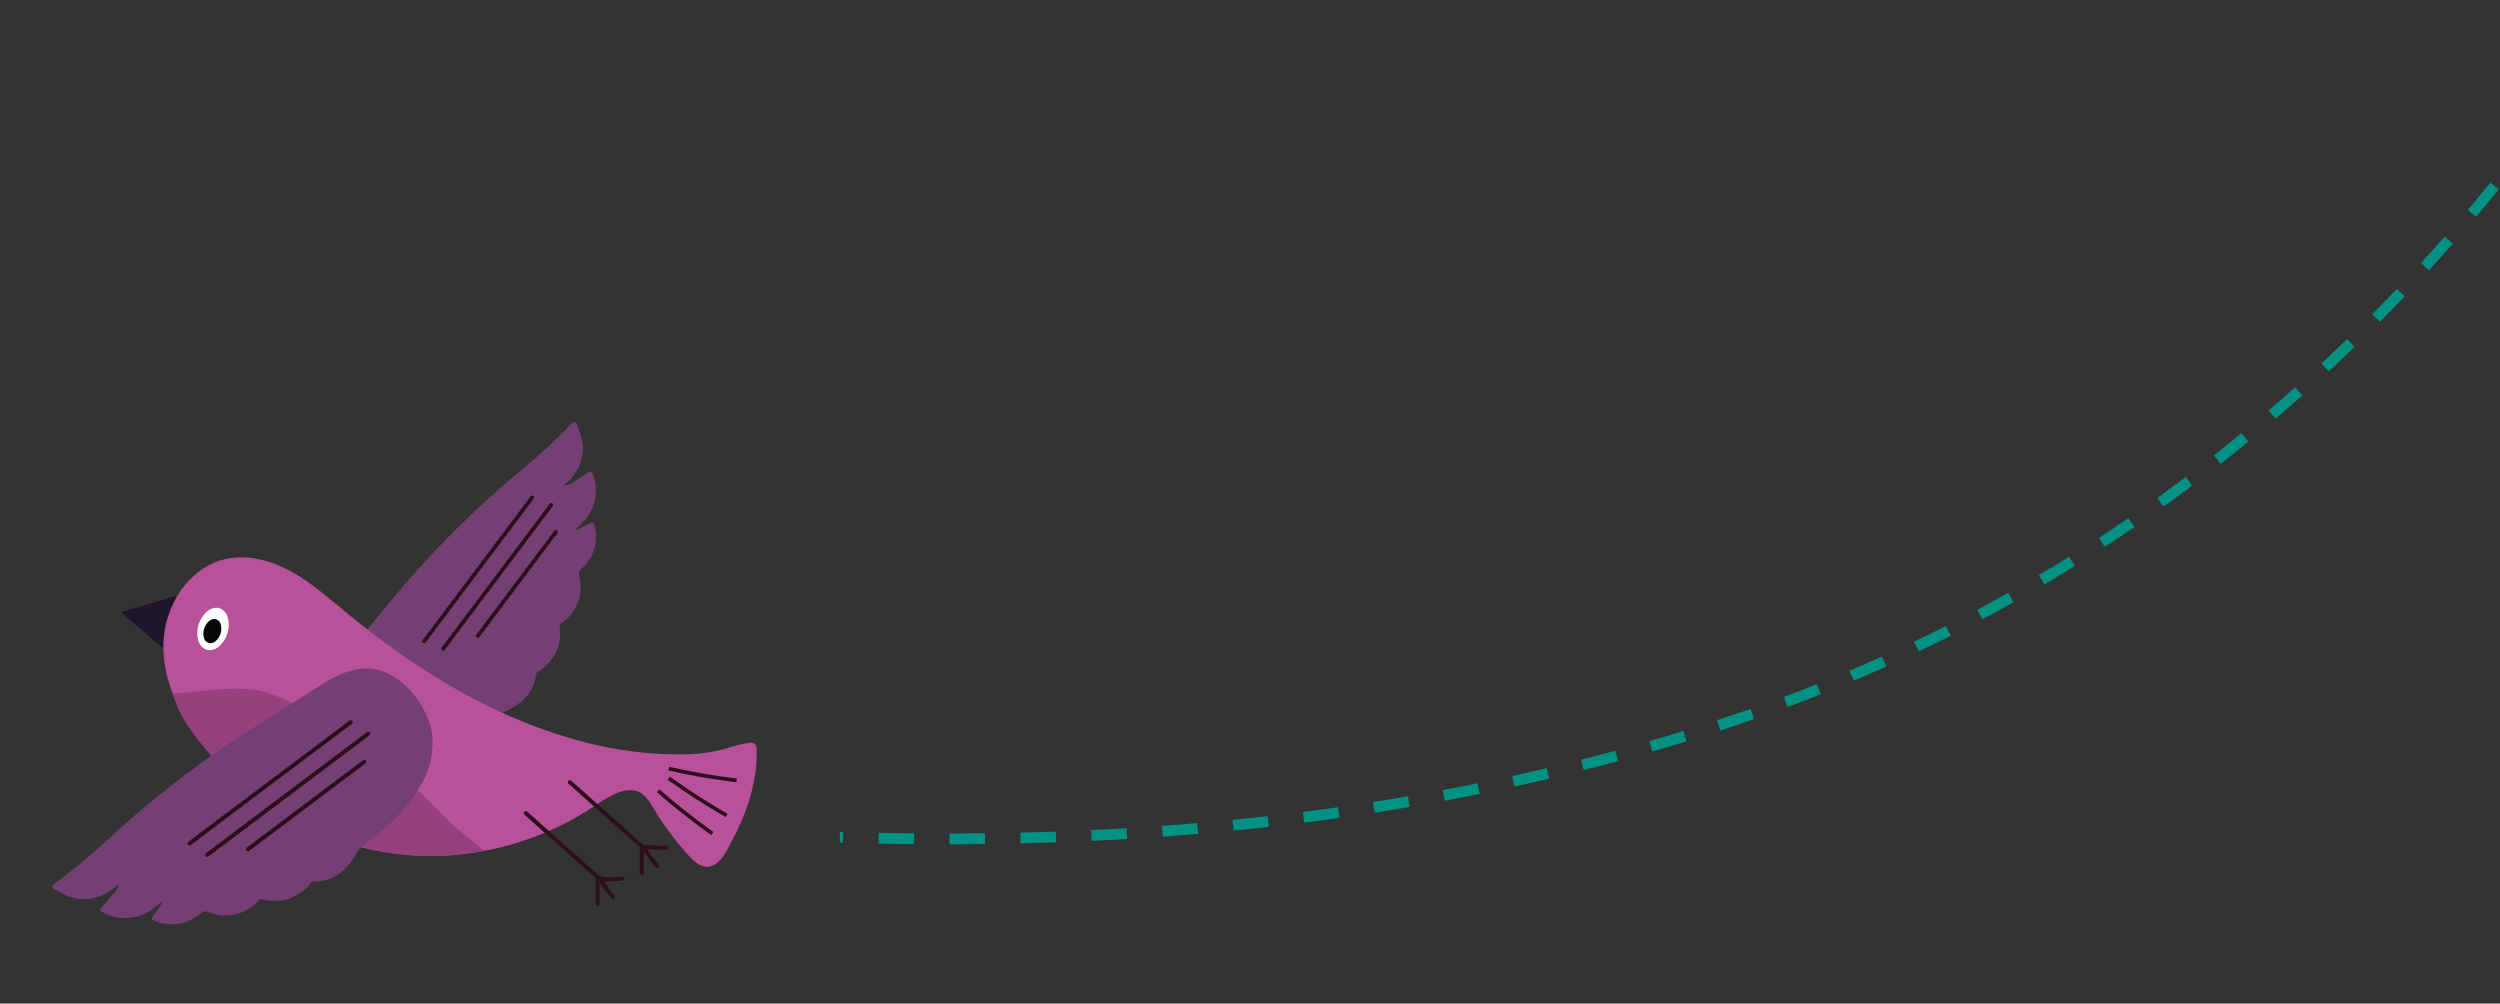 <svg enable-background="new 0 0 695 279" viewBox="0 0 695 279" xmlns="http://www.w3.org/2000/svg"><rect x="0" y="0" width="695" height="279" fill="#333333" stroke="none"/><path d="m-1310.54-998.62s263.82 246.35 479.2 283.31c61.3 10.52 117.46 26.19 181.82 26.3 136.09.22 269.52-40.45 374.76-121.77 82.53-63.76 132.23-152.6 211.86-219.25 126.33-105.74 294.85-177.46 467.04-151.3 96.94 14.73 191.88 49.95 268.7 107.64 114.16 85.72 142 233.81 154.71 362.06 16.2 163.39 24.72 327.71-8.65 489.98-36.1 175.56-141.8 353.72-331.2 419.95-81.05 28.34-167.73 37.19-254.22 34.43" fill="none" stroke="#019284" stroke-dasharray="9.866 9.866" stroke-width="3"/><g transform="translate(1326.024 1305.582)"><path d="m-1277.01-1139.95-15.42 4.55 11.78 10.05" fill="#1e152d"/><path d="m-1207.83-1149.52c8.5-9.24 17.62-17.88 27.31-25.87 4.69-3.87 9.16-8.02 13.36-12.42.26-.23.56-.4.88-.52l.82.88c-.08.42.01.86.25 1.22 2.21 4.66 1.29 10.2-2.31 13.9l-1.89 1.76c1.17-.01 2.29-.46 3.14-1.26 1.19-.75 2.42-1.44 3.54-2.29.86-.65 1.21-.51 1.55.48 1.45 3.77.97 8.02-1.28 11.37-1 1.54-2.54 2.57-3.89 4.33 1.64-.81 2.97-1.38 4.2-2.12 1-.6 1.26-.22 1.45.71 1.12 4.4-.35 9.06-3.79 12.02-.56.41-.79 1.14-.57 1.8 1.38 4.96-.55 10.24-4.8 13.14-.43.25-.66.74-.57 1.24.64 5.17-1.51 9.06-5.57 12.07-.52 0-.95.42-.95.94v.02c-.84 5.62-4.56 8.7-9.49 10.68-.85.31-1.61.82-2.23 1.48-1.87 2.03-3.87 3.93-5.99 5.7-3.41 2.97-7.25 5.4-11.4 7.2-4.09 1.9-8.64 2.57-13.1 1.93-7.94-1.15-16.85-9.92-17.2-18.01-.23-5.33 2.85-10.24 6.35-14.27 7.49-8.63 14.4-17.69 22.18-26.11z" fill="#743f72"/><path d="m-1208.14-1127.27 30.07-40.01" fill="none" stroke="#2c0f1b" stroke-linecap="round" stroke-miterlimit="10" stroke-width="1.063"/><path d="m-1202.84-1125.21 30.07-40.02" fill="none" stroke="#2c0f1b" stroke-linecap="round" stroke-miterlimit="10" stroke-width="1.063"/><path d="m-1193.2-1128.8 21.73-28.91" fill="none" stroke="#2c0f1b" stroke-linecap="round" stroke-miterlimit="10" stroke-width="1.063"/><path d="m-1149.57-1136.63c-2.23.37-4.41 1.14-6.58 1.72-5.23 1.4-10.43 1.46-15.84 1.28-8.52-.33-16.97-1.69-25.16-4.05-4.03-1.13-7.99-2.46-11.9-3.96-19.16-7.32-36.5-18.81-52.3-31.88-4.78-3.95-9.48-8.09-14.94-11.04s-11.85-4.65-17.91-3.31c-10.22 2.25-17.04 12.95-17.34 23.41s4.73 20.42 11.24 28.61c12.8 15.95 31.12 26.52 51.34 29.63 20.24 2.93 40.85-1.82 57.76-13.33 3.88-2.67 9.02-5.74 12.83-2.99 1.19 1.01 2.17 2.25 2.87 3.65 2.89 4.82 6.24 9.34 10.02 13.49 1.41 1.55 3.14 3.16 5.23 3.08 3.02-.11 4.81-3.54 6.08-5.88 4.45-8.15 7.83-17.25 7.56-26.66-.03-1.15-.39-2.05-1.7-1.94-.43.05-.85.1-1.26.17z" fill="#b8519a" transform="translate(30.94 37.699)"/><g transform="translate(40.37 51.701)"><path d="m-1311.34-1179.39c.79 2.79 3.29 3.69 5.59 2.01 2.39-1.95 3.45-5.09 2.73-8.09-.79-2.79-3.29-3.69-5.59-2.01-2.39 1.95-3.45 5.1-2.73 8.09" fill="#fff"/><path d="m-1309.73-1180.1c.16 1.05 1.14 1.76 2.19 1.6.37-.06.71-.22.99-.47 1.35-1.1 1.96-2.89 1.55-4.59-.16-1.05-1.13-1.76-2.18-1.61-.37.06-.72.22-1 .47-1.35 1.12-1.96 2.9-1.55 4.6" fill="#070708"/></g><g fill="none" stroke="#2c0f1b" stroke-miterlimit="10"><g stroke-linecap="round" stroke-width="1.127" transform="translate(131.682 100.187)"><path d="m-1311.56-1179.73 20 17.82v7.4"/><path d="m-1291.08-1161.53c1.53.5 6.34 0 6.34 0"/><path d="m-1290.96-1161.67c.47 1.54 3.64 5.19 3.64 5.19"/><path d="m-1299.29-1188.32 20 17.82v7.4"/><path d="m-1278.81-1170.41c1.53.5 6.33.28 6.33.28"/><path d="m-1278.68-1170.26c.47 1.54 3.64 5.19 3.64 5.19"/></g><path d="m-1140.13-1091.9c6.23 1.41 12.53 2.5 18.88 3.27" stroke-width="1.04"/><path d="m-1143.05-1085.73c4.81 4.21 9.83 8.16 15.04 11.86" stroke-width="1.04"/><path d="m-1140.13-1089.26c5.19 3.73 10.56 7.19 16.1 10.37" stroke-width="1.04"/></g><path d="m-1278.03-1112.81c2.84 10.11 11.91 18.58 18.36 24.83 10.9 10.76 25.8 16.57 40.65 19.29 9.11 1.61 18.44 1.49 27.5-.36.19-.04-8.24-6.81-8.74-7.3-8.36-8.36-16.7-17.05-26.47-23.81-7.52-5.2-15.67-9.43-24.25-12.6-7.86-2.93-19.11-.25-27.05-.05z" fill="#96417d"/><path d="m-1237.05-1115c4.56-3.01 9.96-5.48 15.34-4.52 8.17 1.45 15.87 11.68 15.97 19.9.05 4.61-1.24 9.13-3.72 13.02-2.39 3.97-5.37 7.54-8.85 10.6-2.08 1.91-4.28 3.69-6.59 5.31-.75.54-1.37 1.24-1.8 2.06-2.68 4.74-6.3 8.1-12.13 8.19-.53-.08-1.02.29-1.1.82v.02c-3.6 3.72-7.84 5.38-13 4.03-.49-.16-1.02 0-1.33.41-3.52 3.92-9.14 5.16-13.99 3.1-.64-.32-1.41-.18-1.91.34-3.47 3.1-8.4 3.96-12.71 2.23-.91-.31-1.27-.63-.53-1.56.91-1.15 1.67-2.42 2.72-3.97-1.97 1.13-3.22 2.55-4.92 3.36-3.71 1.83-8.08 1.75-11.72-.23-.96-.48-1.05-.85-.28-1.63 1.01-1.02 1.87-2.18 2.8-3.28.93-.75 1.54-1.83 1.7-3.02l-2.04 1.68c-4.24 3.15-9.99 3.34-14.43.46-.38-.22-.72-.51-1.21-.42l-.79-.95c.16-.31.38-.6.64-.83 5.03-3.68 9.85-7.64 14.41-11.89 9.42-8.75 19.42-16.84 29.94-24.23 9.62-6.77 19.75-12.55 29.53-19z" fill="#743f72"/><path d="m-1273.31-1071.14 44.78-33.67" fill="none" stroke="#2c0f1b" stroke-linecap="round" stroke-miterlimit="10" stroke-width="1.127"/><path d="m-1268.42-1067.94 44.78-33.68" fill="none" stroke="#2c0f1b" stroke-linecap="round" stroke-miterlimit="10" stroke-width="1.127"/><path d="m-1257.11-1069.47 32.35-24.33" fill="none" stroke="#2c0f1b" stroke-linecap="round" stroke-miterlimit="10" stroke-width="1.127"/></g></svg>